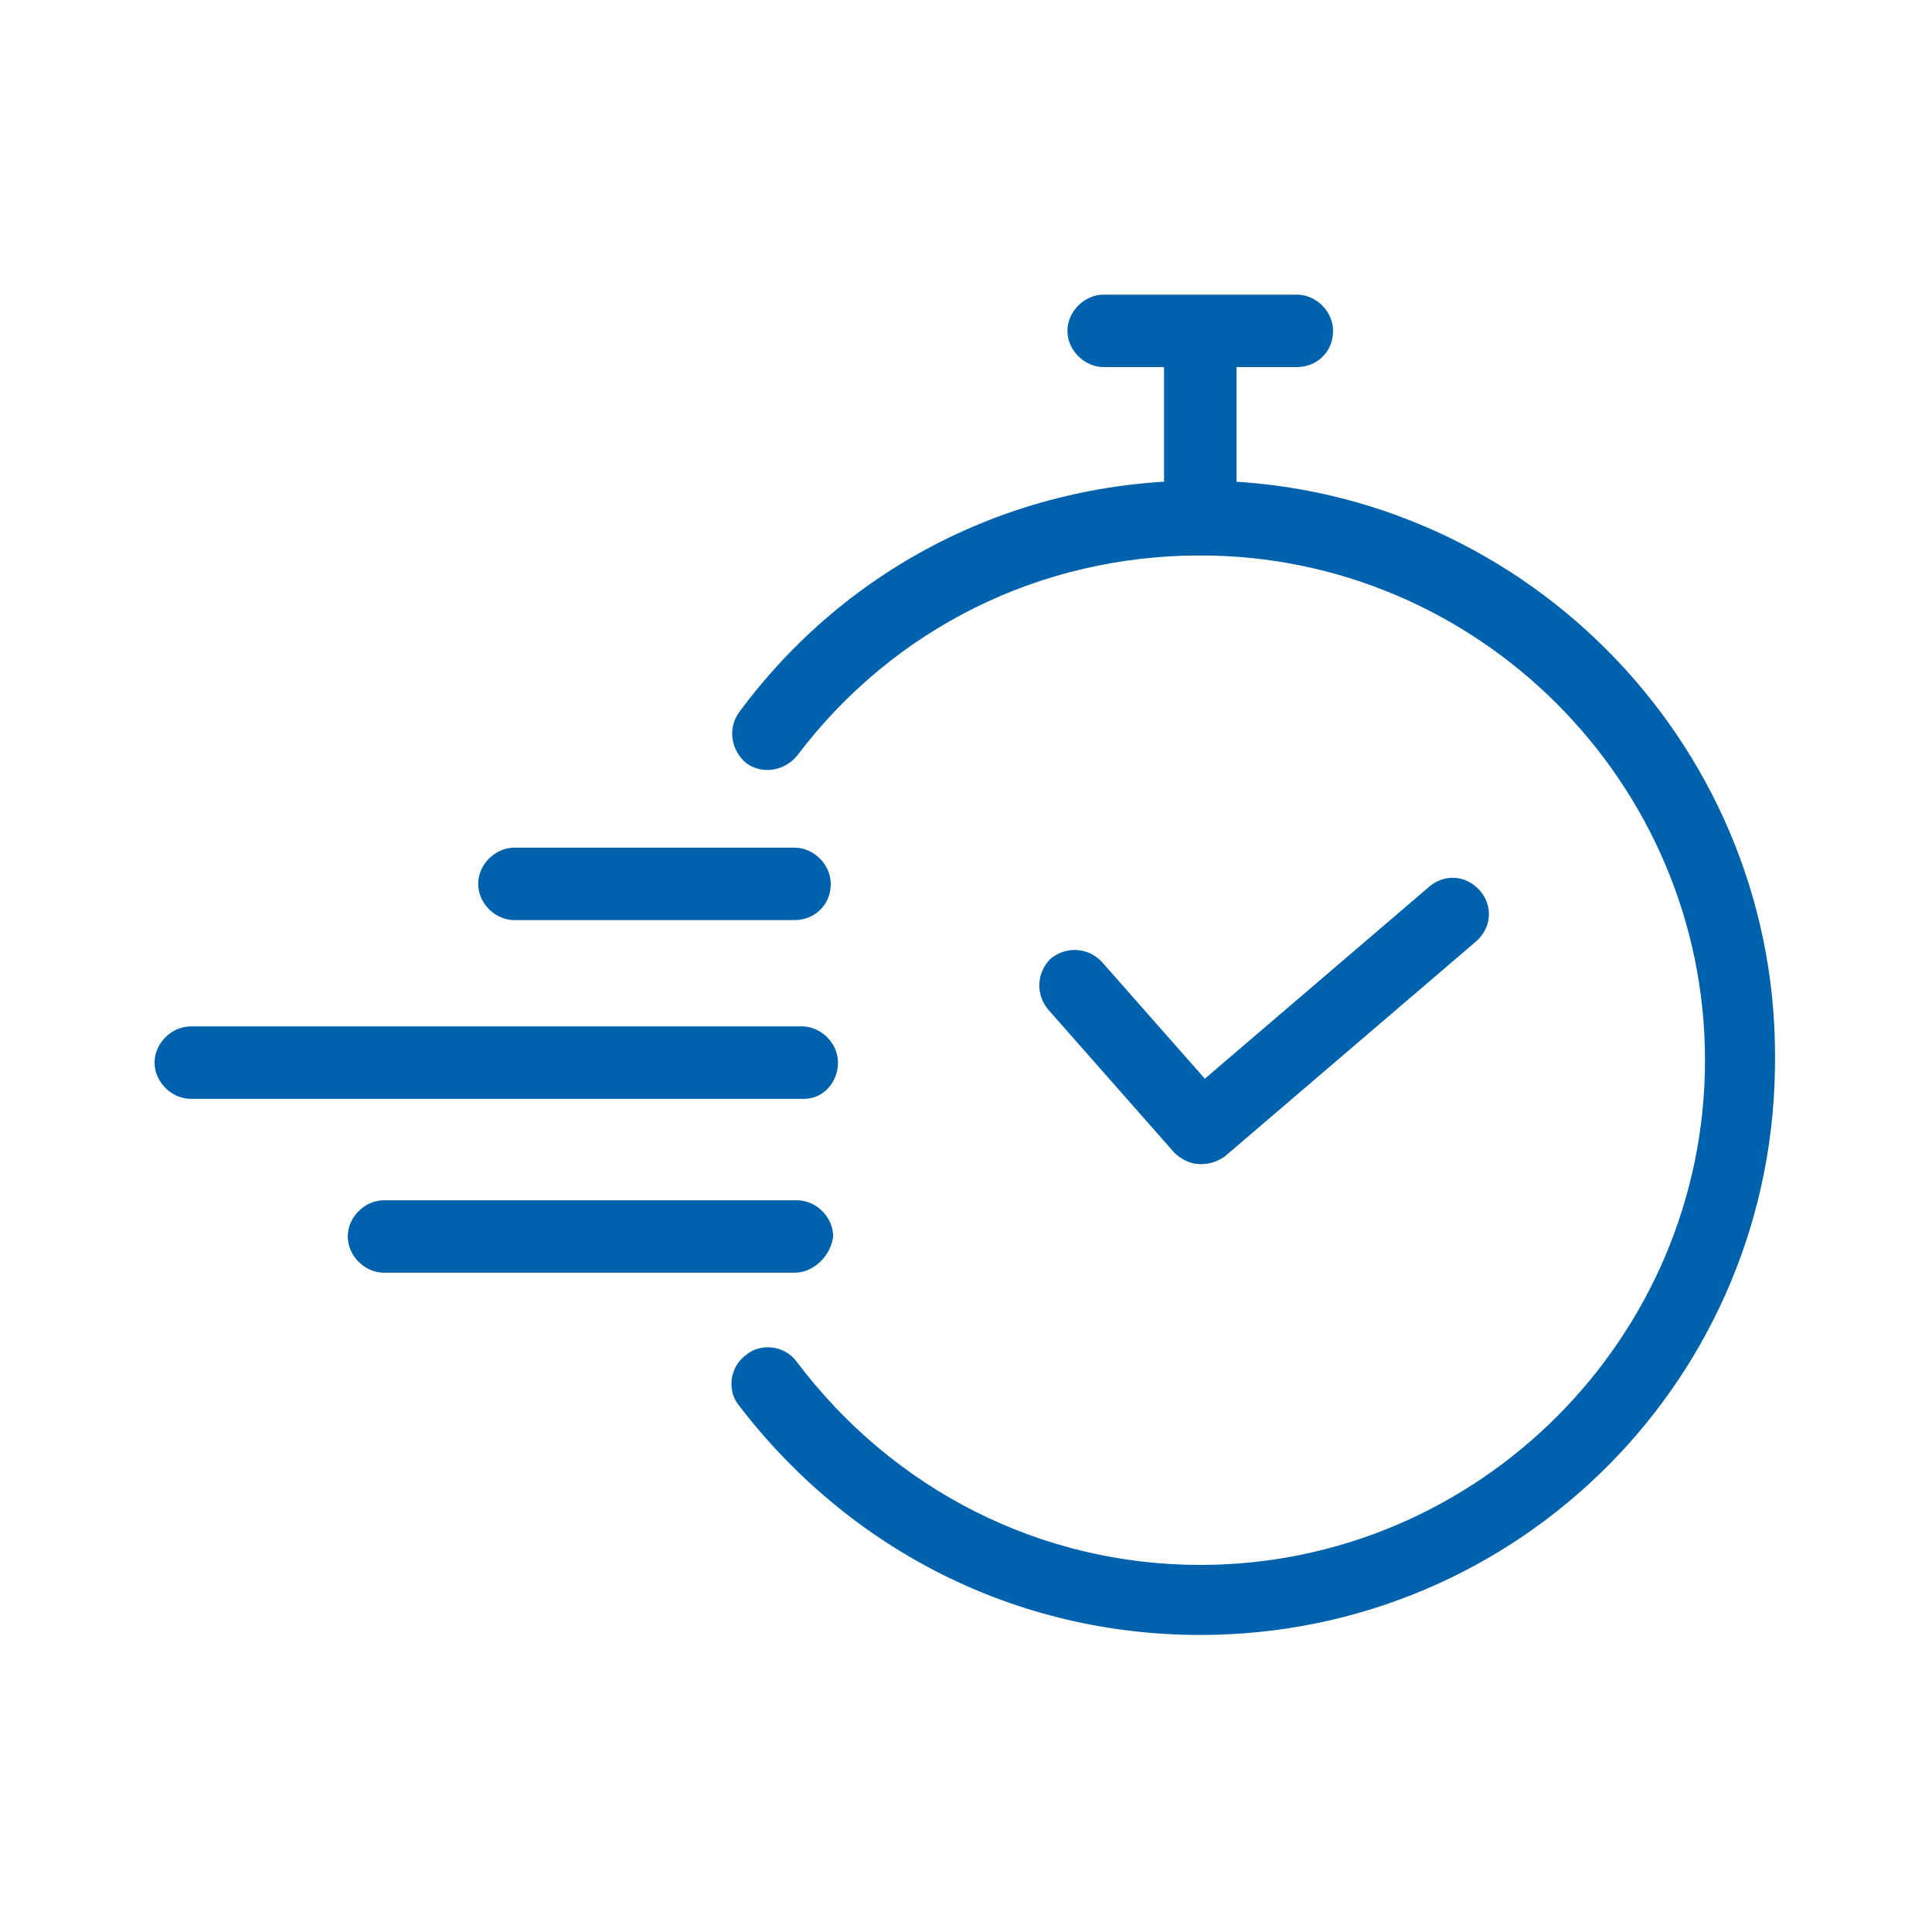 <?xml version="1.0" encoding="utf-8"?>
<!-- Generator: Adobe Illustrator 25.2.0, SVG Export Plug-In . SVG Version: 6.00 Build 0)  -->
<svg version="1.1" id="Layer_1" xmlns="http://www.w3.org/2000/svg" xmlns:xlink="http://www.w3.org/1999/xlink" x="0px" y="0px"
	 viewBox="0 0 80 80" style="enable-background:new 0 0 80 80;" xml:space="preserve">
<style type="text/css">
	.st0{fill:#0062AC;}
</style>
<g>
	<defs>
		<rect id="SVGID_1_" width="80" height="80"/>
	</defs>
	<clipPath id="SVGID_2_">
		<use xlink:href="#SVGID_1_"  style="overflow:visible;"/>
	</clipPath>
</g>
<g>
	<path class="st0" d="M32.9,38.1H21.3c-0.8,0-1.5-0.7-1.5-1.5c0-0.8,0.7-1.5,1.5-1.5h11.6c0.8,0,1.5,0.7,1.5,1.5
		C34.4,37.5,33.7,38.1,32.9,38.1z"/>
	<path class="st0" d="M33.3,45.5H7.9c-0.8,0-1.5-0.7-1.5-1.5c0-0.8,0.7-1.5,1.5-1.5h25.3c0.8,0,1.5,0.7,1.5,1.5
		C34.7,44.8,34.1,45.5,33.3,45.5z"/>
	<path class="st0" d="M49.7,67.7c-7.6,0-14.5-3.5-19.1-9.5c-0.5-0.6-0.4-1.6,0.3-2.1c0.6-0.5,1.6-0.4,2.1,0.3
		c4,5.3,10.1,8.4,16.7,8.4c11.5,0,20.9-9.4,20.9-20.9c0-11.5-9.4-20.9-20.9-20.9C43.1,23,37,26,33,31.3c-0.5,0.6-1.4,0.8-2.1,0.3
		c-0.6-0.5-0.8-1.4-0.3-2.1c4.5-6.1,11.5-9.6,19.1-9.6c13.1,0,23.8,10.7,23.8,23.8C73.6,57,62.9,67.7,49.7,67.7z"/>
	<path class="st0" d="M49.7,23c-0.8,0-1.5-0.7-1.5-1.5v-7.7c0-0.8,0.7-1.5,1.5-1.5c0.8,0,1.5,0.7,1.5,1.5v7.7
		C51.2,22.3,50.5,23,49.7,23z"/>
	<path class="st0" d="M53.7,15.2h-8c-0.8,0-1.5-0.7-1.5-1.5c0-0.8,0.7-1.5,1.5-1.5h8c0.8,0,1.5,0.7,1.5,1.5
		C55.2,14.6,54.5,15.2,53.7,15.2z"/>
	<path class="st0" d="M49.7,48.2c-0.4,0-0.8-0.2-1.1-0.5l-5.2-5.9c-0.5-0.6-0.5-1.5,0.1-2.1c0.6-0.5,1.5-0.5,2.1,0.1l5.2,5.9
		c0.5,0.6,0.5,1.5-0.1,2.1C50.4,48.1,50.1,48.2,49.7,48.2z"/>
	<path class="st0" d="M49.7,48.2c-0.4,0-0.8-0.2-1.1-0.5c-0.5-0.6-0.5-1.5,0.2-2.1l10.4-8.9c0.6-0.5,1.5-0.5,2.1,0.2
		c0.5,0.6,0.5,1.5-0.2,2.1l-10.4,8.9C50.4,48.1,50.1,48.2,49.7,48.2z"/>
	<path class="st0" d="M32.9,52.7H15.9c-0.8,0-1.5-0.7-1.5-1.5c0-0.8,0.7-1.5,1.5-1.5h17.1c0.8,0,1.5,0.7,1.5,1.5
		C34.4,52,33.7,52.7,32.9,52.7z"/>
</g>
</svg>

